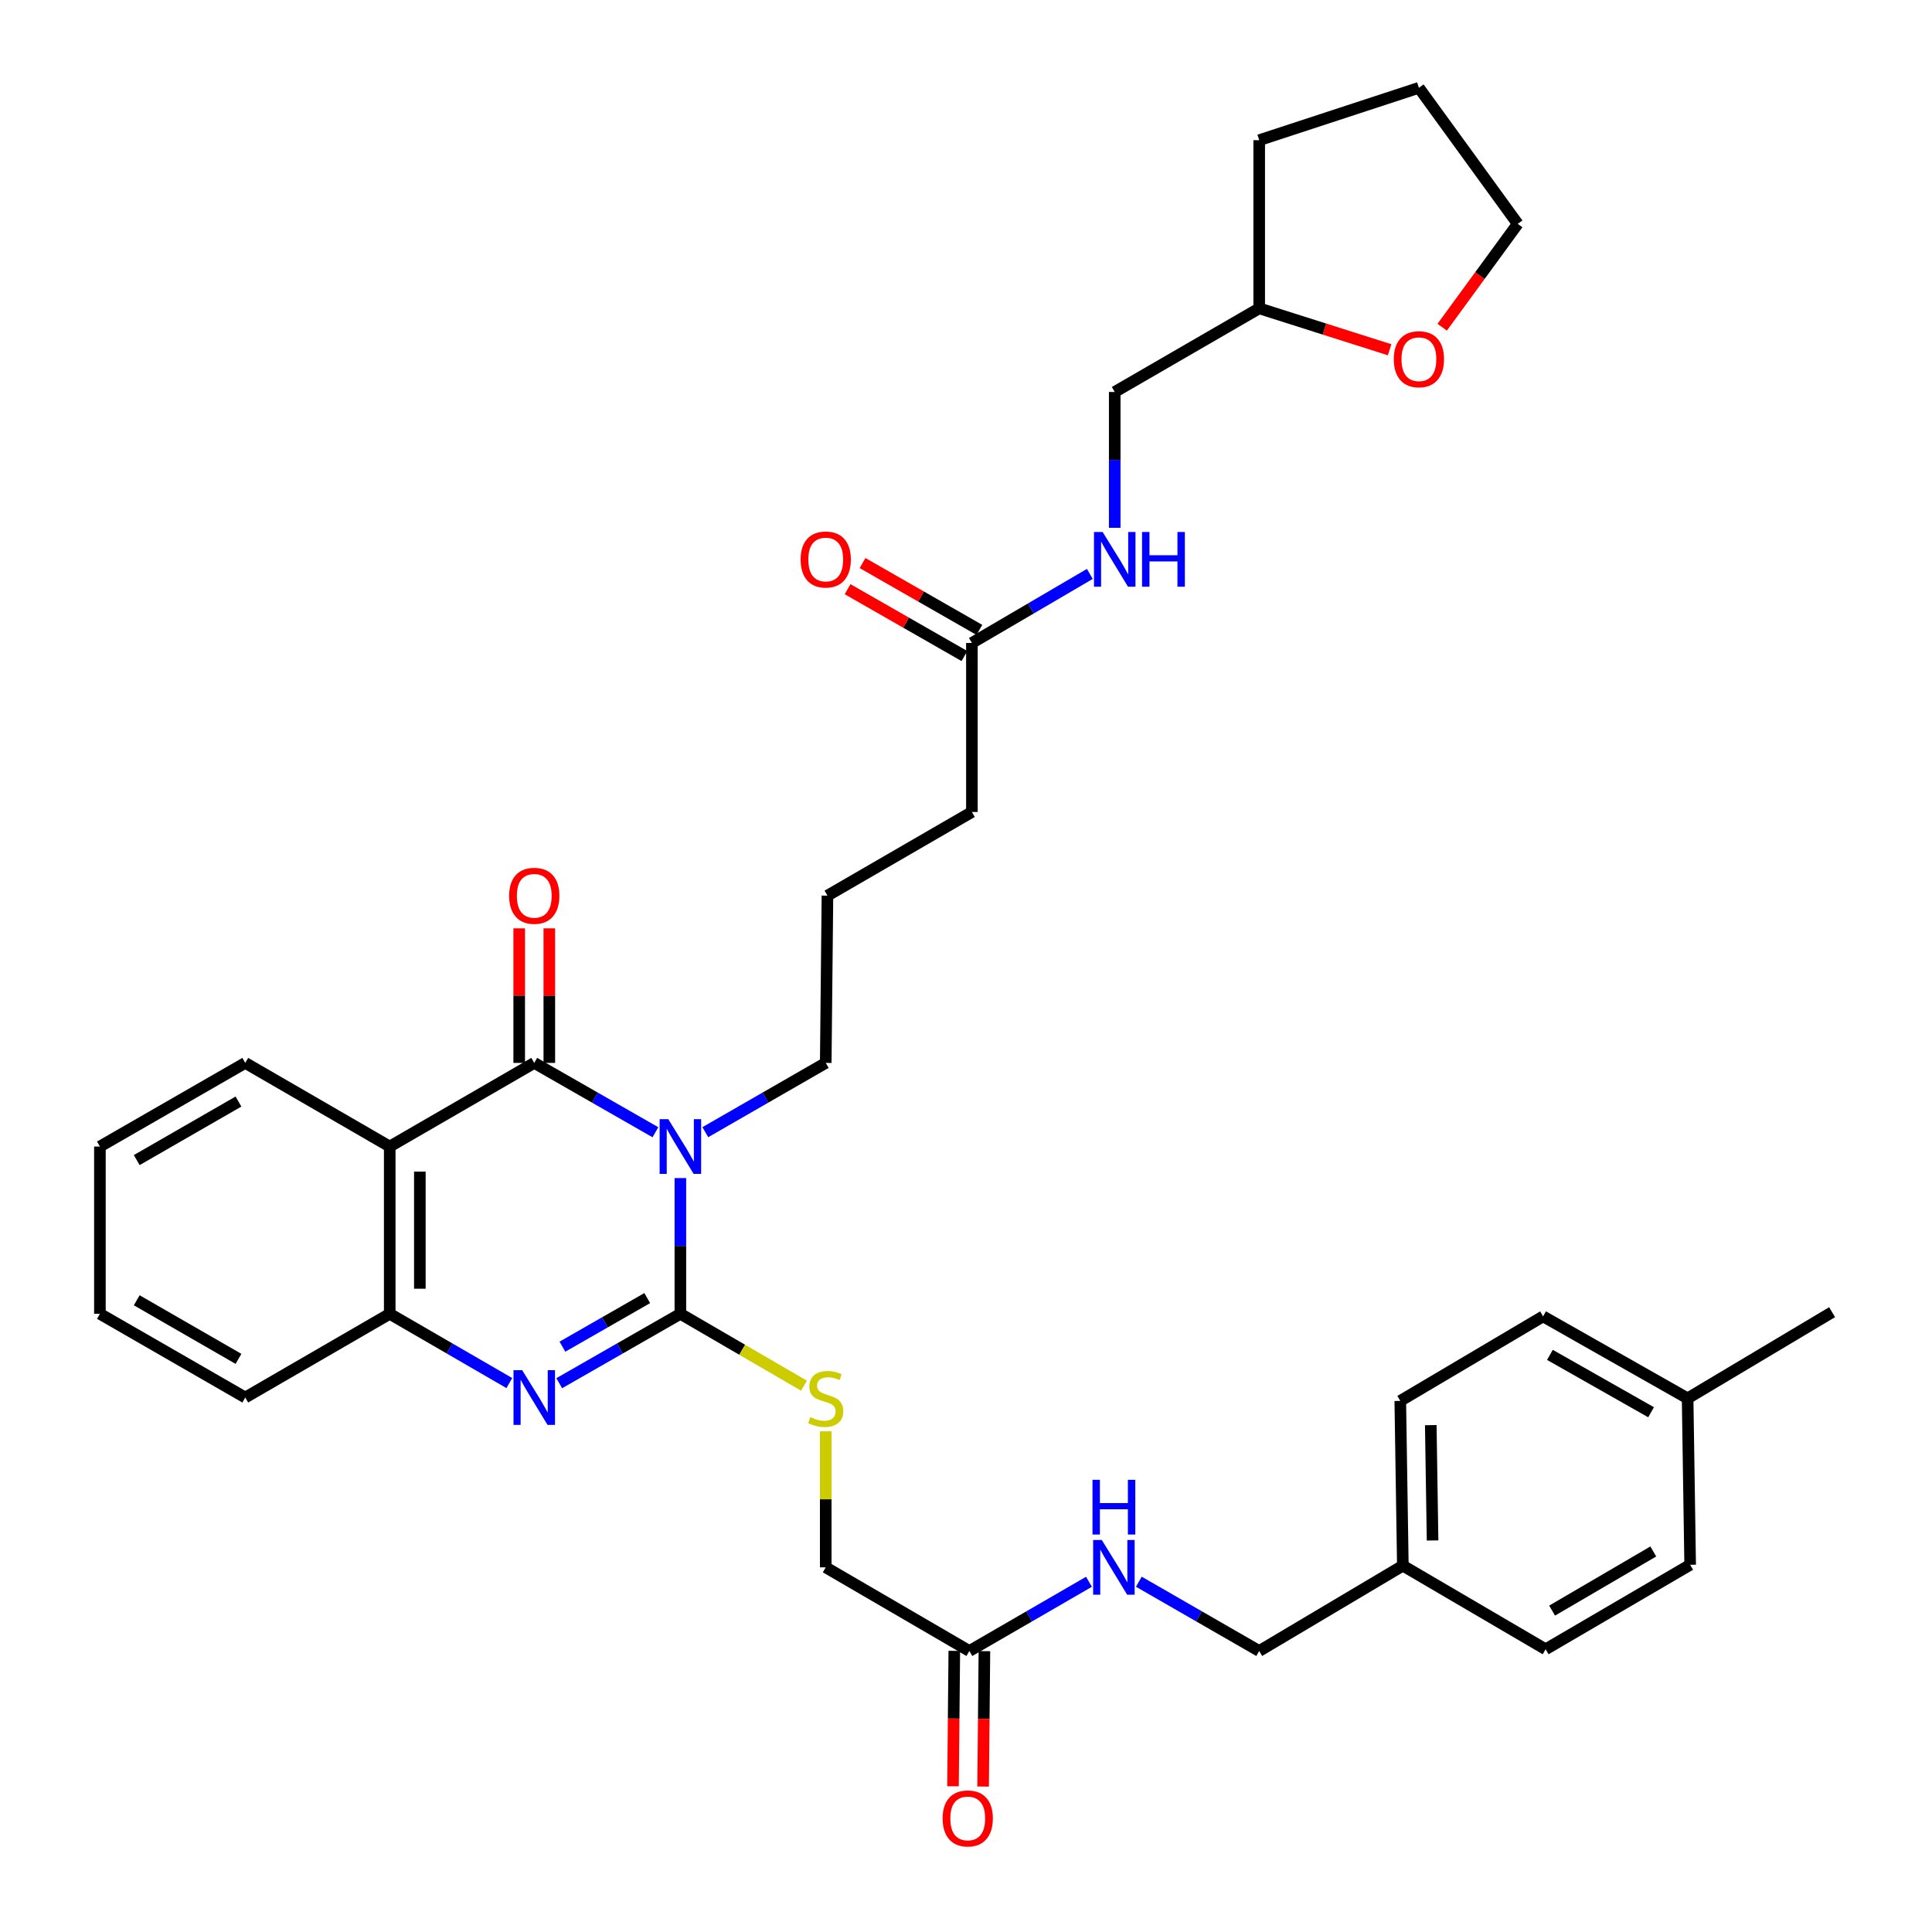 <?xml version='1.0' encoding='iso-8859-1'?>
<svg version='1.1' baseProfile='full'
              xmlns='http://www.w3.org/2000/svg'
                      xmlns:rdkit='http://www.rdkit.org/xml'
                      xmlns:xlink='http://www.w3.org/1999/xlink'
                  xml:space='preserve'
width='1000px' height='1000px' viewBox='0 0 1000 1000'>
<!-- END OF HEADER -->
<rect style='opacity:1.0;fill:#FFFFFF;stroke:none' width='1000' height='1000' x='0' y='0'> </rect>
<path class='bond-0' d='M 352.161,609.769 L 352.161,644.899' style='fill:none;fill-rule:evenodd;stroke:#0000FF;stroke-width:6px;stroke-linecap:butt;stroke-linejoin:miter;stroke-opacity:1' />
<path class='bond-0' d='M 352.161,644.899 L 352.161,680.028' style='fill:none;fill-rule:evenodd;stroke:#000000;stroke-width:6px;stroke-linecap:butt;stroke-linejoin:miter;stroke-opacity:1' />
<path class='bond-1' d='M 339.243,586.051 L 307.887,568.104' style='fill:none;fill-rule:evenodd;stroke:#0000FF;stroke-width:6px;stroke-linecap:butt;stroke-linejoin:miter;stroke-opacity:1' />
<path class='bond-1' d='M 307.887,568.104 L 276.531,550.157' style='fill:none;fill-rule:evenodd;stroke:#000000;stroke-width:6px;stroke-linecap:butt;stroke-linejoin:miter;stroke-opacity:1' />
<path class='bond-13' d='M 365.071,586.017 L 396.236,568.087' style='fill:none;fill-rule:evenodd;stroke:#0000FF;stroke-width:6px;stroke-linecap:butt;stroke-linejoin:miter;stroke-opacity:1' />
<path class='bond-13' d='M 396.236,568.087 L 427.401,550.157' style='fill:none;fill-rule:evenodd;stroke:#000000;stroke-width:6px;stroke-linecap:butt;stroke-linejoin:miter;stroke-opacity:1' />
<path class='bond-2' d='M 352.161,680.028 L 320.806,697.989' style='fill:none;fill-rule:evenodd;stroke:#000000;stroke-width:6px;stroke-linecap:butt;stroke-linejoin:miter;stroke-opacity:1' />
<path class='bond-2' d='M 320.806,697.989 L 289.45,715.95' style='fill:none;fill-rule:evenodd;stroke:#0000FF;stroke-width:6px;stroke-linecap:butt;stroke-linejoin:miter;stroke-opacity:1' />
<path class='bond-2' d='M 335.007,671.892 L 313.058,684.464' style='fill:none;fill-rule:evenodd;stroke:#000000;stroke-width:6px;stroke-linecap:butt;stroke-linejoin:miter;stroke-opacity:1' />
<path class='bond-2' d='M 313.058,684.464 L 291.11,697.037' style='fill:none;fill-rule:evenodd;stroke:#0000FF;stroke-width:6px;stroke-linecap:butt;stroke-linejoin:miter;stroke-opacity:1' />
<path class='bond-5' d='M 352.161,680.028 L 384.153,698.633' style='fill:none;fill-rule:evenodd;stroke:#000000;stroke-width:6px;stroke-linecap:butt;stroke-linejoin:miter;stroke-opacity:1' />
<path class='bond-5' d='M 384.153,698.633 L 416.145,717.238' style='fill:none;fill-rule:evenodd;stroke:#CCCC00;stroke-width:6px;stroke-linecap:butt;stroke-linejoin:miter;stroke-opacity:1' />
<path class='bond-3' d='M 276.531,550.157 L 201.724,593.445' style='fill:none;fill-rule:evenodd;stroke:#000000;stroke-width:6px;stroke-linecap:butt;stroke-linejoin:miter;stroke-opacity:1' />
<path class='bond-7' d='M 284.325,550.157 L 284.325,515.332' style='fill:none;fill-rule:evenodd;stroke:#000000;stroke-width:6px;stroke-linecap:butt;stroke-linejoin:miter;stroke-opacity:1' />
<path class='bond-7' d='M 284.325,515.332 L 284.325,480.507' style='fill:none;fill-rule:evenodd;stroke:#FF0000;stroke-width:6px;stroke-linecap:butt;stroke-linejoin:miter;stroke-opacity:1' />
<path class='bond-7' d='M 268.738,550.157 L 268.738,515.332' style='fill:none;fill-rule:evenodd;stroke:#000000;stroke-width:6px;stroke-linecap:butt;stroke-linejoin:miter;stroke-opacity:1' />
<path class='bond-7' d='M 268.738,515.332 L 268.738,480.507' style='fill:none;fill-rule:evenodd;stroke:#FF0000;stroke-width:6px;stroke-linecap:butt;stroke-linejoin:miter;stroke-opacity:1' />
<path class='bond-35' d='M 263.63,715.879 L 232.677,697.954' style='fill:none;fill-rule:evenodd;stroke:#0000FF;stroke-width:6px;stroke-linecap:butt;stroke-linejoin:miter;stroke-opacity:1' />
<path class='bond-35' d='M 232.677,697.954 L 201.724,680.028' style='fill:none;fill-rule:evenodd;stroke:#000000;stroke-width:6px;stroke-linecap:butt;stroke-linejoin:miter;stroke-opacity:1' />
<path class='bond-4' d='M 201.724,593.445 L 201.724,680.028' style='fill:none;fill-rule:evenodd;stroke:#000000;stroke-width:6px;stroke-linecap:butt;stroke-linejoin:miter;stroke-opacity:1' />
<path class='bond-4' d='M 217.311,606.432 L 217.311,667.041' style='fill:none;fill-rule:evenodd;stroke:#000000;stroke-width:6px;stroke-linecap:butt;stroke-linejoin:miter;stroke-opacity:1' />
<path class='bond-19' d='M 201.724,593.445 L 126.943,550.157' style='fill:none;fill-rule:evenodd;stroke:#000000;stroke-width:6px;stroke-linecap:butt;stroke-linejoin:miter;stroke-opacity:1' />
<path class='bond-26' d='M 201.724,680.028 L 126.943,723.35' style='fill:none;fill-rule:evenodd;stroke:#000000;stroke-width:6px;stroke-linecap:butt;stroke-linejoin:miter;stroke-opacity:1' />
<path class='bond-15' d='M 427.401,740.85 L 427.401,776.055' style='fill:none;fill-rule:evenodd;stroke:#CCCC00;stroke-width:6px;stroke-linecap:butt;stroke-linejoin:miter;stroke-opacity:1' />
<path class='bond-15' d='M 427.401,776.055 L 427.401,811.259' style='fill:none;fill-rule:evenodd;stroke:#000000;stroke-width:6px;stroke-linecap:butt;stroke-linejoin:miter;stroke-opacity:1' />
<path class='bond-6' d='M 501.741,854.555 L 427.401,811.259' style='fill:none;fill-rule:evenodd;stroke:#000000;stroke-width:6px;stroke-linecap:butt;stroke-linejoin:miter;stroke-opacity:1' />
<path class='bond-9' d='M 501.741,854.555 L 532.694,836.64' style='fill:none;fill-rule:evenodd;stroke:#000000;stroke-width:6px;stroke-linecap:butt;stroke-linejoin:miter;stroke-opacity:1' />
<path class='bond-9' d='M 532.694,836.64 L 563.647,818.726' style='fill:none;fill-rule:evenodd;stroke:#0000FF;stroke-width:6px;stroke-linecap:butt;stroke-linejoin:miter;stroke-opacity:1' />
<path class='bond-11' d='M 493.948,854.479 L 493.608,889.525' style='fill:none;fill-rule:evenodd;stroke:#000000;stroke-width:6px;stroke-linecap:butt;stroke-linejoin:miter;stroke-opacity:1' />
<path class='bond-11' d='M 493.608,889.525 L 493.268,924.57' style='fill:none;fill-rule:evenodd;stroke:#FF0000;stroke-width:6px;stroke-linecap:butt;stroke-linejoin:miter;stroke-opacity:1' />
<path class='bond-11' d='M 509.533,854.631 L 509.193,889.676' style='fill:none;fill-rule:evenodd;stroke:#000000;stroke-width:6px;stroke-linecap:butt;stroke-linejoin:miter;stroke-opacity:1' />
<path class='bond-11' d='M 509.193,889.676 L 508.853,924.721' style='fill:none;fill-rule:evenodd;stroke:#FF0000;stroke-width:6px;stroke-linecap:butt;stroke-linejoin:miter;stroke-opacity:1' />
<path class='bond-8' d='M 503.057,332.802 L 503.057,420.278' style='fill:none;fill-rule:evenodd;stroke:#000000;stroke-width:6px;stroke-linecap:butt;stroke-linejoin:miter;stroke-opacity:1' />
<path class='bond-10' d='M 503.057,332.802 L 533.578,314.93' style='fill:none;fill-rule:evenodd;stroke:#000000;stroke-width:6px;stroke-linecap:butt;stroke-linejoin:miter;stroke-opacity:1' />
<path class='bond-10' d='M 533.578,314.93 L 564.099,297.058' style='fill:none;fill-rule:evenodd;stroke:#0000FF;stroke-width:6px;stroke-linecap:butt;stroke-linejoin:miter;stroke-opacity:1' />
<path class='bond-12' d='M 506.927,326.038 L 476.689,308.737' style='fill:none;fill-rule:evenodd;stroke:#000000;stroke-width:6px;stroke-linecap:butt;stroke-linejoin:miter;stroke-opacity:1' />
<path class='bond-12' d='M 476.689,308.737 L 446.45,291.435' style='fill:none;fill-rule:evenodd;stroke:#FF0000;stroke-width:6px;stroke-linecap:butt;stroke-linejoin:miter;stroke-opacity:1' />
<path class='bond-12' d='M 499.186,339.567 L 468.948,322.265' style='fill:none;fill-rule:evenodd;stroke:#000000;stroke-width:6px;stroke-linecap:butt;stroke-linejoin:miter;stroke-opacity:1' />
<path class='bond-12' d='M 468.948,322.265 L 438.71,304.964' style='fill:none;fill-rule:evenodd;stroke:#FF0000;stroke-width:6px;stroke-linecap:butt;stroke-linejoin:miter;stroke-opacity:1' />
<path class='bond-16' d='M 589.457,818.69 L 620.609,836.623' style='fill:none;fill-rule:evenodd;stroke:#0000FF;stroke-width:6px;stroke-linecap:butt;stroke-linejoin:miter;stroke-opacity:1' />
<path class='bond-16' d='M 620.609,836.623 L 651.762,854.555' style='fill:none;fill-rule:evenodd;stroke:#000000;stroke-width:6px;stroke-linecap:butt;stroke-linejoin:miter;stroke-opacity:1' />
<path class='bond-17' d='M 576.98,273.189 L 576.98,238.038' style='fill:none;fill-rule:evenodd;stroke:#0000FF;stroke-width:6px;stroke-linecap:butt;stroke-linejoin:miter;stroke-opacity:1' />
<path class='bond-17' d='M 576.98,238.038 L 576.98,202.888' style='fill:none;fill-rule:evenodd;stroke:#000000;stroke-width:6px;stroke-linecap:butt;stroke-linejoin:miter;stroke-opacity:1' />
<path class='bond-27' d='M 427.401,550.157 L 428.284,463.582' style='fill:none;fill-rule:evenodd;stroke:#000000;stroke-width:6px;stroke-linecap:butt;stroke-linejoin:miter;stroke-opacity:1' />
<path class='bond-14' d='M 719.254,181.03 L 685.508,170.315' style='fill:none;fill-rule:evenodd;stroke:#FF0000;stroke-width:6px;stroke-linecap:butt;stroke-linejoin:miter;stroke-opacity:1' />
<path class='bond-14' d='M 685.508,170.315 L 651.762,159.6' style='fill:none;fill-rule:evenodd;stroke:#000000;stroke-width:6px;stroke-linecap:butt;stroke-linejoin:miter;stroke-opacity:1' />
<path class='bond-29' d='M 746.474,169.36 L 766.023,142.615' style='fill:none;fill-rule:evenodd;stroke:#FF0000;stroke-width:6px;stroke-linecap:butt;stroke-linejoin:miter;stroke-opacity:1' />
<path class='bond-29' d='M 766.023,142.615 L 785.573,115.871' style='fill:none;fill-rule:evenodd;stroke:#000000;stroke-width:6px;stroke-linecap:butt;stroke-linejoin:miter;stroke-opacity:1' />
<path class='bond-18' d='M 651.762,854.555 L 726.11,810.376' style='fill:none;fill-rule:evenodd;stroke:#000000;stroke-width:6px;stroke-linecap:butt;stroke-linejoin:miter;stroke-opacity:1' />
<path class='bond-20' d='M 576.98,202.888 L 651.762,159.6' style='fill:none;fill-rule:evenodd;stroke:#000000;stroke-width:6px;stroke-linecap:butt;stroke-linejoin:miter;stroke-opacity:1' />
<path class='bond-22' d='M 726.11,810.376 L 800.016,853.663' style='fill:none;fill-rule:evenodd;stroke:#000000;stroke-width:6px;stroke-linecap:butt;stroke-linejoin:miter;stroke-opacity:1' />
<path class='bond-23' d='M 726.11,810.376 L 724.785,725.1' style='fill:none;fill-rule:evenodd;stroke:#000000;stroke-width:6px;stroke-linecap:butt;stroke-linejoin:miter;stroke-opacity:1' />
<path class='bond-23' d='M 741.496,797.342 L 740.568,737.649' style='fill:none;fill-rule:evenodd;stroke:#000000;stroke-width:6px;stroke-linecap:butt;stroke-linejoin:miter;stroke-opacity:1' />
<path class='bond-32' d='M 126.943,550.157 L 51.712,593.445' style='fill:none;fill-rule:evenodd;stroke:#000000;stroke-width:6px;stroke-linecap:butt;stroke-linejoin:miter;stroke-opacity:1' />
<path class='bond-32' d='M 123.432,570.16 L 70.77,600.462' style='fill:none;fill-rule:evenodd;stroke:#000000;stroke-width:6px;stroke-linecap:butt;stroke-linejoin:miter;stroke-opacity:1' />
<path class='bond-31' d='M 651.762,159.6 L 651.762,72.558' style='fill:none;fill-rule:evenodd;stroke:#000000;stroke-width:6px;stroke-linecap:butt;stroke-linejoin:miter;stroke-opacity:1' />
<path class='bond-21' d='M 873.507,723.783 L 798.7,681.353' style='fill:none;fill-rule:evenodd;stroke:#000000;stroke-width:6px;stroke-linecap:butt;stroke-linejoin:miter;stroke-opacity:1' />
<path class='bond-21' d='M 854.596,730.977 L 802.231,701.275' style='fill:none;fill-rule:evenodd;stroke:#000000;stroke-width:6px;stroke-linecap:butt;stroke-linejoin:miter;stroke-opacity:1' />
<path class='bond-30' d='M 873.507,723.783 L 948.288,679.18' style='fill:none;fill-rule:evenodd;stroke:#000000;stroke-width:6px;stroke-linecap:butt;stroke-linejoin:miter;stroke-opacity:1' />
<path class='bond-38' d='M 873.507,723.783 L 874.823,809.934' style='fill:none;fill-rule:evenodd;stroke:#000000;stroke-width:6px;stroke-linecap:butt;stroke-linejoin:miter;stroke-opacity:1' />
<path class='bond-25' d='M 800.016,853.663 L 874.823,809.934' style='fill:none;fill-rule:evenodd;stroke:#000000;stroke-width:6px;stroke-linecap:butt;stroke-linejoin:miter;stroke-opacity:1' />
<path class='bond-25' d='M 803.371,833.648 L 855.736,803.037' style='fill:none;fill-rule:evenodd;stroke:#000000;stroke-width:6px;stroke-linecap:butt;stroke-linejoin:miter;stroke-opacity:1' />
<path class='bond-24' d='M 724.785,725.1 L 798.7,681.353' style='fill:none;fill-rule:evenodd;stroke:#000000;stroke-width:6px;stroke-linecap:butt;stroke-linejoin:miter;stroke-opacity:1' />
<path class='bond-36' d='M 126.943,723.35 L 51.712,680.028' style='fill:none;fill-rule:evenodd;stroke:#000000;stroke-width:6px;stroke-linecap:butt;stroke-linejoin:miter;stroke-opacity:1' />
<path class='bond-36' d='M 123.437,703.345 L 70.775,673.02' style='fill:none;fill-rule:evenodd;stroke:#000000;stroke-width:6px;stroke-linecap:butt;stroke-linejoin:miter;stroke-opacity:1' />
<path class='bond-28' d='M 428.284,463.582 L 503.057,420.278' style='fill:none;fill-rule:evenodd;stroke:#000000;stroke-width:6px;stroke-linecap:butt;stroke-linejoin:miter;stroke-opacity:1' />
<path class='bond-37' d='M 785.573,115.871 L 734.422,45.455' style='fill:none;fill-rule:evenodd;stroke:#000000;stroke-width:6px;stroke-linecap:butt;stroke-linejoin:miter;stroke-opacity:1' />
<path class='bond-34' d='M 651.762,72.558 L 734.422,45.455' style='fill:none;fill-rule:evenodd;stroke:#000000;stroke-width:6px;stroke-linecap:butt;stroke-linejoin:miter;stroke-opacity:1' />
<path class='bond-33' d='M 51.712,593.445 L 51.712,680.028' style='fill:none;fill-rule:evenodd;stroke:#000000;stroke-width:6px;stroke-linecap:butt;stroke-linejoin:miter;stroke-opacity:1' />
<path  class='atom-0' d='M 345.901 579.285
L 355.181 594.285
Q 356.101 595.765, 357.581 598.445
Q 359.061 601.125, 359.141 601.285
L 359.141 579.285
L 362.901 579.285
L 362.901 607.605
L 359.021 607.605
L 349.061 591.205
Q 347.901 589.285, 346.661 587.085
Q 345.461 584.885, 345.101 584.205
L 345.101 607.605
L 341.421 607.605
L 341.421 579.285
L 345.901 579.285
' fill='#0000FF'/>
<path  class='atom-3' d='M 270.271 709.19
L 279.551 724.19
Q 280.471 725.67, 281.951 728.35
Q 283.431 731.03, 283.511 731.19
L 283.511 709.19
L 287.271 709.19
L 287.271 737.51
L 283.391 737.51
L 273.431 721.11
Q 272.271 719.19, 271.031 716.99
Q 269.831 714.79, 269.471 714.11
L 269.471 737.51
L 265.791 737.51
L 265.791 709.19
L 270.271 709.19
' fill='#0000FF'/>
<path  class='atom-6' d='M 419.401 733.503
Q 419.721 733.623, 421.041 734.183
Q 422.361 734.743, 423.801 735.103
Q 425.281 735.423, 426.721 735.423
Q 429.401 735.423, 430.961 734.143
Q 432.521 732.823, 432.521 730.543
Q 432.521 728.983, 431.721 728.023
Q 430.961 727.063, 429.761 726.543
Q 428.561 726.023, 426.561 725.423
Q 424.041 724.663, 422.521 723.943
Q 421.041 723.223, 419.961 721.703
Q 418.921 720.183, 418.921 717.623
Q 418.921 714.063, 421.321 711.863
Q 423.761 709.663, 428.561 709.663
Q 431.841 709.663, 435.561 711.223
L 434.641 714.303
Q 431.241 712.903, 428.681 712.903
Q 425.921 712.903, 424.401 714.063
Q 422.881 715.183, 422.921 717.143
Q 422.921 718.663, 423.681 719.583
Q 424.481 720.503, 425.601 721.023
Q 426.761 721.543, 428.681 722.143
Q 431.241 722.943, 432.761 723.743
Q 434.281 724.543, 435.361 726.183
Q 436.481 727.783, 436.481 730.543
Q 436.481 734.463, 433.841 736.583
Q 431.241 738.663, 426.881 738.663
Q 424.361 738.663, 422.441 738.103
Q 420.561 737.583, 418.321 736.663
L 419.401 733.503
' fill='#CCCC00'/>
<path  class='atom-8' d='M 263.531 463.662
Q 263.531 456.862, 266.891 453.062
Q 270.251 449.262, 276.531 449.262
Q 282.811 449.262, 286.171 453.062
Q 289.531 456.862, 289.531 463.662
Q 289.531 470.542, 286.131 474.462
Q 282.731 478.342, 276.531 478.342
Q 270.291 478.342, 266.891 474.462
Q 263.531 470.582, 263.531 463.662
M 276.531 475.142
Q 280.851 475.142, 283.171 472.262
Q 285.531 469.342, 285.531 463.662
Q 285.531 458.102, 283.171 455.302
Q 280.851 452.462, 276.531 452.462
Q 272.211 452.462, 269.851 455.262
Q 267.531 458.062, 267.531 463.662
Q 267.531 469.382, 269.851 472.262
Q 272.211 475.142, 276.531 475.142
' fill='#FF0000'/>
<path  class='atom-10' d='M 570.288 797.099
L 579.568 812.099
Q 580.488 813.579, 581.968 816.259
Q 583.448 818.939, 583.528 819.099
L 583.528 797.099
L 587.288 797.099
L 587.288 825.419
L 583.408 825.419
L 573.448 809.019
Q 572.288 807.099, 571.048 804.899
Q 569.848 802.699, 569.488 802.019
L 569.488 825.419
L 565.808 825.419
L 565.808 797.099
L 570.288 797.099
' fill='#0000FF'/>
<path  class='atom-10' d='M 565.468 765.947
L 569.308 765.947
L 569.308 777.987
L 583.788 777.987
L 583.788 765.947
L 587.628 765.947
L 587.628 794.267
L 583.788 794.267
L 583.788 781.187
L 569.308 781.187
L 569.308 794.267
L 565.468 794.267
L 565.468 765.947
' fill='#0000FF'/>
<path  class='atom-11' d='M 570.72 275.355
L 580 290.355
Q 580.92 291.835, 582.4 294.515
Q 583.88 297.195, 583.96 297.355
L 583.96 275.355
L 587.72 275.355
L 587.72 303.675
L 583.84 303.675
L 573.88 287.275
Q 572.72 285.355, 571.48 283.155
Q 570.28 280.955, 569.92 280.275
L 569.92 303.675
L 566.24 303.675
L 566.24 275.355
L 570.72 275.355
' fill='#0000FF'/>
<path  class='atom-11' d='M 591.12 275.355
L 594.96 275.355
L 594.96 287.395
L 609.44 287.395
L 609.44 275.355
L 613.28 275.355
L 613.28 303.675
L 609.44 303.675
L 609.44 290.595
L 594.96 290.595
L 594.96 303.675
L 591.12 303.675
L 591.12 275.355
' fill='#0000FF'/>
<path  class='atom-12' d='M 487.901 941.21
Q 487.901 934.41, 491.261 930.61
Q 494.621 926.81, 500.901 926.81
Q 507.181 926.81, 510.541 930.61
Q 513.901 934.41, 513.901 941.21
Q 513.901 948.09, 510.501 952.01
Q 507.101 955.89, 500.901 955.89
Q 494.661 955.89, 491.261 952.01
Q 487.901 948.13, 487.901 941.21
M 500.901 952.69
Q 505.221 952.69, 507.541 949.81
Q 509.901 946.89, 509.901 941.21
Q 509.901 935.65, 507.541 932.85
Q 505.221 930.01, 500.901 930.01
Q 496.581 930.01, 494.221 932.81
Q 491.901 935.61, 491.901 941.21
Q 491.901 946.93, 494.221 949.81
Q 496.581 952.69, 500.901 952.69
' fill='#FF0000'/>
<path  class='atom-13' d='M 414.401 289.595
Q 414.401 282.795, 417.761 278.995
Q 421.121 275.195, 427.401 275.195
Q 433.681 275.195, 437.041 278.995
Q 440.401 282.795, 440.401 289.595
Q 440.401 296.475, 437.001 300.395
Q 433.601 304.275, 427.401 304.275
Q 421.161 304.275, 417.761 300.395
Q 414.401 296.515, 414.401 289.595
M 427.401 301.075
Q 431.721 301.075, 434.041 298.195
Q 436.401 295.275, 436.401 289.595
Q 436.401 284.035, 434.041 281.235
Q 431.721 278.395, 427.401 278.395
Q 423.081 278.395, 420.721 281.195
Q 418.401 283.995, 418.401 289.595
Q 418.401 295.315, 420.721 298.195
Q 423.081 301.075, 427.401 301.075
' fill='#FF0000'/>
<path  class='atom-15' d='M 721.422 185.927
Q 721.422 179.127, 724.782 175.327
Q 728.142 171.527, 734.422 171.527
Q 740.702 171.527, 744.062 175.327
Q 747.422 179.127, 747.422 185.927
Q 747.422 192.807, 744.022 196.727
Q 740.622 200.607, 734.422 200.607
Q 728.182 200.607, 724.782 196.727
Q 721.422 192.847, 721.422 185.927
M 734.422 197.407
Q 738.742 197.407, 741.062 194.527
Q 743.422 191.607, 743.422 185.927
Q 743.422 180.367, 741.062 177.567
Q 738.742 174.727, 734.422 174.727
Q 730.102 174.727, 727.742 177.527
Q 725.422 180.327, 725.422 185.927
Q 725.422 191.647, 727.742 194.527
Q 730.102 197.407, 734.422 197.407
' fill='#FF0000'/>
</svg>
